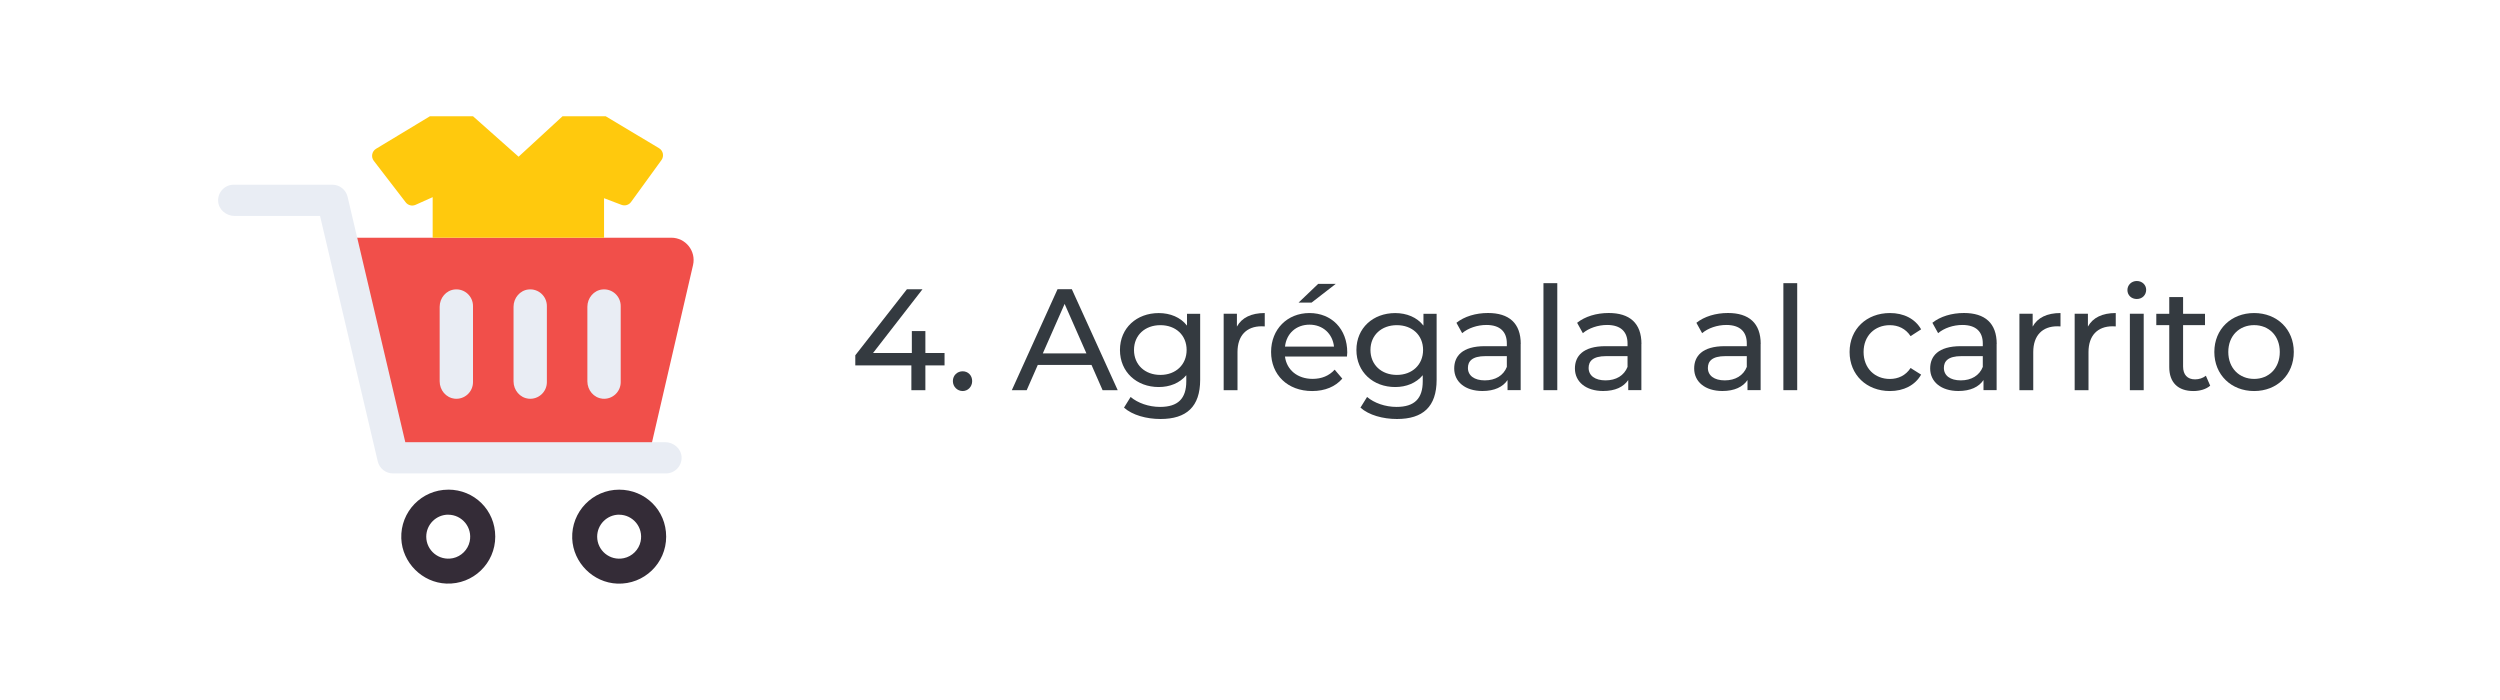 <?xml version="1.0" encoding="UTF-8"?>
<svg id="Capa_2" data-name="Capa 2" xmlns="http://www.w3.org/2000/svg" viewBox="0 0 600 168">
  <defs>
    <style>
      .cls-1 {
        fill: #343a40;
      }

      .cls-2 {
        fill: #fff;
      }

      .cls-3 {
        fill: #342c37;
      }

      .cls-4 {
        fill: #ffc90d;
      }

      .cls-5 {
        fill: #f14f4a;
      }

      .cls-6 {
        fill: #e9edf4;
      }
    </style>
  </defs>
  <g id="Capa_1-2" data-name="Capa 1">
    <g>
      <rect class="cls-2" width="600" height="168"/>
      <g>
        <path class="cls-1" d="M226.69,87.69h-4.6v5.95h-3.36v-5.95h-13.46v-2.42l12.39-15.85h3.74l-11.87,15.3h9.31v-5.26h3.25v5.26h4.6v2.98Z"/>
        <path class="cls-1" d="M228.69,91.46c0-1.39,1.07-2.35,2.35-2.35s2.28,.97,2.28,2.35-1.04,2.39-2.28,2.39-2.35-1-2.35-2.39Z"/>
        <path class="cls-1" d="M261.95,87.58h-12.88l-2.66,6.06h-3.57l10.97-24.23h3.43l11.01,24.23h-3.63l-2.66-6.06Zm-1.21-2.77l-5.23-11.87-5.23,11.87h10.45Z"/>
        <path class="cls-1" d="M288.04,75.3v15.85c0,6.47-3.29,9.41-9.52,9.41-3.36,0-6.75-.93-8.76-2.73l1.59-2.56c1.7,1.45,4.36,2.39,7.06,2.39,4.33,0,6.3-2.01,6.3-6.16v-1.45c-1.59,1.9-3.98,2.84-6.61,2.84-5.3,0-9.31-3.6-9.31-8.89s4.01-8.86,9.31-8.86c2.73,0,5.23,1,6.78,3.01v-2.84h3.15Zm-3.25,8.69c0-3.57-2.63-5.95-6.3-5.95s-6.33,2.39-6.33,5.95,2.63,5.99,6.33,5.99,6.3-2.46,6.3-5.99Z"/>
        <path class="cls-1" d="M303.54,75.12v3.22c-.28-.03-.52-.03-.76-.03-3.57,0-5.78,2.18-5.78,6.19v9.14h-3.32v-18.34h3.18v3.08c1.18-2.15,3.46-3.25,6.68-3.25Z"/>
        <path class="cls-1" d="M323.27,85.57h-14.88c.42,3.22,3.01,5.36,6.64,5.36,2.15,0,3.95-.73,5.29-2.21l1.83,2.15c-1.66,1.94-4.19,2.98-7.23,2.98-5.92,0-9.86-3.91-9.86-9.38s3.91-9.34,9.21-9.34,9.07,3.81,9.07,9.45c0,.28-.04,.69-.07,1Zm-14.88-2.39h11.77c-.34-3.08-2.66-5.26-5.88-5.26s-5.54,2.14-5.88,5.26Zm6.37-10.55h-3.11l4.71-4.5h4.22l-5.81,4.5Z"/>
        <path class="cls-1" d="M344.79,75.3v15.85c0,6.47-3.29,9.41-9.52,9.41-3.36,0-6.75-.93-8.76-2.73l1.59-2.56c1.7,1.45,4.36,2.39,7.06,2.39,4.33,0,6.3-2.01,6.3-6.16v-1.45c-1.59,1.9-3.98,2.84-6.61,2.84-5.3,0-9.31-3.6-9.31-8.89s4.01-8.86,9.31-8.86c2.73,0,5.23,1,6.78,3.01v-2.84h3.15Zm-3.25,8.69c0-3.57-2.63-5.95-6.3-5.95s-6.33,2.39-6.33,5.95,2.63,5.99,6.33,5.99,6.3-2.46,6.3-5.99Z"/>
        <path class="cls-1" d="M364.96,82.56v11.07h-3.15v-2.42c-1.11,1.66-3.15,2.63-6.02,2.63-4.15,0-6.78-2.21-6.78-5.4,0-2.94,1.9-5.36,7.37-5.36h5.26v-.66c0-2.8-1.63-4.43-4.91-4.43-2.18,0-4.4,.76-5.81,1.97l-1.38-2.49c1.9-1.52,4.64-2.35,7.58-2.35,5.02,0,7.86,2.42,7.86,7.44Zm-3.32,5.47v-2.56h-5.12c-3.29,0-4.22,1.28-4.22,2.84,0,1.83,1.52,2.98,4.05,2.98s4.47-1.14,5.3-3.25Z"/>
        <path class="cls-1" d="M370.43,67.96h3.32v25.68h-3.32v-25.68Z"/>
        <path class="cls-1" d="M393.93,82.56v11.07h-3.15v-2.42c-1.11,1.66-3.15,2.63-6.02,2.63-4.15,0-6.78-2.21-6.78-5.4,0-2.94,1.9-5.36,7.37-5.36h5.26v-.66c0-2.8-1.63-4.43-4.91-4.43-2.18,0-4.4,.76-5.81,1.97l-1.38-2.49c1.9-1.52,4.64-2.35,7.58-2.35,5.02,0,7.86,2.42,7.86,7.44Zm-3.32,5.47v-2.56h-5.12c-3.29,0-4.22,1.28-4.22,2.84,0,1.83,1.52,2.98,4.05,2.98s4.47-1.14,5.3-3.25Z"/>
        <path class="cls-1" d="M422.55,82.56v11.07h-3.15v-2.42c-1.11,1.66-3.15,2.63-6.02,2.63-4.15,0-6.78-2.21-6.78-5.4,0-2.94,1.9-5.36,7.37-5.36h5.26v-.66c0-2.8-1.63-4.43-4.91-4.43-2.18,0-4.4,.76-5.81,1.97l-1.38-2.49c1.9-1.52,4.64-2.35,7.58-2.35,5.02,0,7.86,2.42,7.86,7.44Zm-3.32,5.47v-2.56h-5.12c-3.29,0-4.22,1.28-4.22,2.84,0,1.83,1.52,2.98,4.05,2.98s4.47-1.14,5.3-3.25Z"/>
        <path class="cls-1" d="M428.01,67.96h3.32v25.68h-3.32v-25.68Z"/>
        <path class="cls-1" d="M443.9,84.47c0-5.47,4.05-9.34,9.69-9.34,3.29,0,6.02,1.35,7.48,3.91l-2.53,1.63c-1.18-1.8-2.98-2.63-4.98-2.63-3.6,0-6.3,2.53-6.3,6.44s2.7,6.47,6.3,6.47c2.01,0,3.81-.83,4.98-2.63l2.53,1.59c-1.45,2.56-4.19,3.94-7.48,3.94-5.64,0-9.69-3.91-9.69-9.38Z"/>
        <path class="cls-1" d="M479.19,82.56v11.07h-3.15v-2.42c-1.11,1.66-3.15,2.63-6.02,2.63-4.15,0-6.78-2.21-6.78-5.4,0-2.94,1.9-5.36,7.37-5.36h5.26v-.66c0-2.8-1.63-4.43-4.91-4.43-2.18,0-4.4,.76-5.81,1.97l-1.38-2.49c1.9-1.52,4.64-2.35,7.58-2.35,5.02,0,7.86,2.42,7.86,7.44Zm-3.32,5.47v-2.56h-5.12c-3.29,0-4.22,1.28-4.22,2.84,0,1.83,1.52,2.98,4.05,2.98s4.47-1.14,5.3-3.25Z"/>
        <path class="cls-1" d="M494.52,75.12v3.22c-.28-.03-.52-.03-.76-.03-3.57,0-5.78,2.18-5.78,6.19v9.14h-3.32v-18.34h3.18v3.08c1.18-2.15,3.46-3.25,6.68-3.25Z"/>
        <path class="cls-1" d="M507.78,75.12v3.22c-.28-.03-.52-.03-.76-.03-3.57,0-5.78,2.18-5.78,6.19v9.14h-3.32v-18.34h3.18v3.08c1.18-2.15,3.46-3.25,6.68-3.25Z"/>
        <path class="cls-1" d="M510.58,69.62c0-1.21,.97-2.18,2.25-2.18s2.25,.93,2.25,2.11c0,1.24-.93,2.21-2.25,2.21s-2.25-.93-2.25-2.15Zm.59,5.68h3.32v18.34h-3.32v-18.34Z"/>
        <path class="cls-1" d="M530.44,92.57c-1,.87-2.53,1.28-4.01,1.28-3.7,0-5.81-2.04-5.81-5.74v-10.07h-3.11v-2.73h3.11v-4.01h3.32v4.01h5.26v2.73h-5.26v9.93c0,1.97,1.04,3.08,2.87,3.08,.97,0,1.9-.31,2.6-.87l1.04,2.39Z"/>
        <path class="cls-1" d="M531.44,84.47c0-5.47,4.05-9.34,9.55-9.34s9.52,3.88,9.52,9.34-4.01,9.38-9.52,9.38-9.55-3.91-9.55-9.38Zm15.71,0c0-3.91-2.63-6.44-6.16-6.44s-6.2,2.53-6.2,6.44,2.67,6.47,6.2,6.47,6.16-2.56,6.16-6.47Z"/>
      </g>
      <g>
        <path class="cls-5" d="M85.74,57.05h75.37c3.45,0,5.99,3.21,5.22,6.56l-10.61,45.83h-59.87l-13.4-52.4h3.3Z"/>
        <path class="cls-6" d="M109.13,95.68c-2.08-.2-3.61-2.06-3.61-4.15v-17.91c0-2.09,1.53-3.95,3.61-4.15,2.39-.23,4.39,1.64,4.39,3.98v18.26c0,2.34-2.01,4.21-4.39,3.98Z"/>
        <path class="cls-6" d="M126.86,95.68c-2.08-.2-3.61-2.06-3.61-4.15v-17.91c0-2.09,1.53-3.95,3.61-4.15,2.39-.23,4.39,1.64,4.39,3.98v18.26c0,2.34-2.01,4.21-4.39,3.98Z"/>
        <path class="cls-6" d="M144.58,95.68c-2.08-.2-3.61-2.06-3.61-4.15v-17.91c0-2.09,1.53-3.95,3.61-4.15,2.39-.23,4.39,1.64,4.39,3.98v18.26c0,2.34-2.01,4.21-4.39,3.98Z"/>
        <path class="cls-6" d="M159.85,113.62H94.31c-1.74,0-3.25-1.2-3.65-2.89l-13.85-58.9h-20.5c-2.03,0-3.85-1.52-3.96-3.55-.11-2.16,1.61-3.95,3.74-3.95h23.68c1.74,0,3.25,1.2,3.65,2.89l13.85,58.9h62.35c2.03,0,3.85,1.52,3.96,3.55,.11,2.16-1.61,3.95-3.74,3.95Z"/>
        <g>
          <path class="cls-2" d="M109.19,136.93c-5.82,1.11-10.86-3.92-9.74-9.74,.62-3.25,3.25-5.88,6.5-6.5,5.82-1.11,10.86,3.92,9.74,9.74-.62,3.25-3.25,5.88-6.5,6.5Z"/>
          <path class="cls-3" d="M107.57,123.53c3.28,0,5.87,3.01,5.16,6.41-.42,1.99-2.03,3.6-4.02,4.02-3.4,.71-6.41-1.88-6.41-5.16,0-2.91,2.37-5.28,5.28-5.28m0-6c-6.37,0-11.51,5.29-11.27,11.71,.22,5.8,5.02,10.61,10.83,10.83,6.43,.25,11.72-4.89,11.72-11.27s-5.05-11.28-11.28-11.28h0Z"/>
        </g>
        <g>
          <path class="cls-2" d="M150.21,136.93c-5.82,1.11-10.85-3.92-9.74-9.74,.62-3.25,3.24-5.88,6.5-6.5,5.82-1.11,10.86,3.92,9.75,9.75-.62,3.25-3.25,5.88-6.5,6.5Z"/>
          <path class="cls-3" d="M148.59,123.53c3.28,0,5.87,3.01,5.16,6.41-.42,1.99-2.03,3.6-4.02,4.02-3.4,.72-6.41-1.88-6.41-5.16,0-2.91,2.37-5.28,5.28-5.28m0-6c-6.37,0-11.51,5.29-11.27,11.72,.22,5.8,5.02,10.61,10.83,10.83,6.43,.24,11.72-4.89,11.72-11.27s-5.05-11.28-11.28-11.28h0Z"/>
        </g>
        <path class="cls-4" d="M103.84,57.05v-9.73l-4.11,1.84c-.83,.37-1.81,.12-2.36-.6l-7.66-9.96c-.72-.93-.46-2.28,.54-2.89l12.92-7.8h10.36l10.93,9.7,10.54-9.7h10.38l12.79,7.66c.99,.59,1.26,1.91,.58,2.85l-7.3,10.06c-.52,.72-1.46,1-2.3,.68l-4.18-1.59v9.48h-41.13Z"/>
      </g>
    </g>
  </g>
</svg>